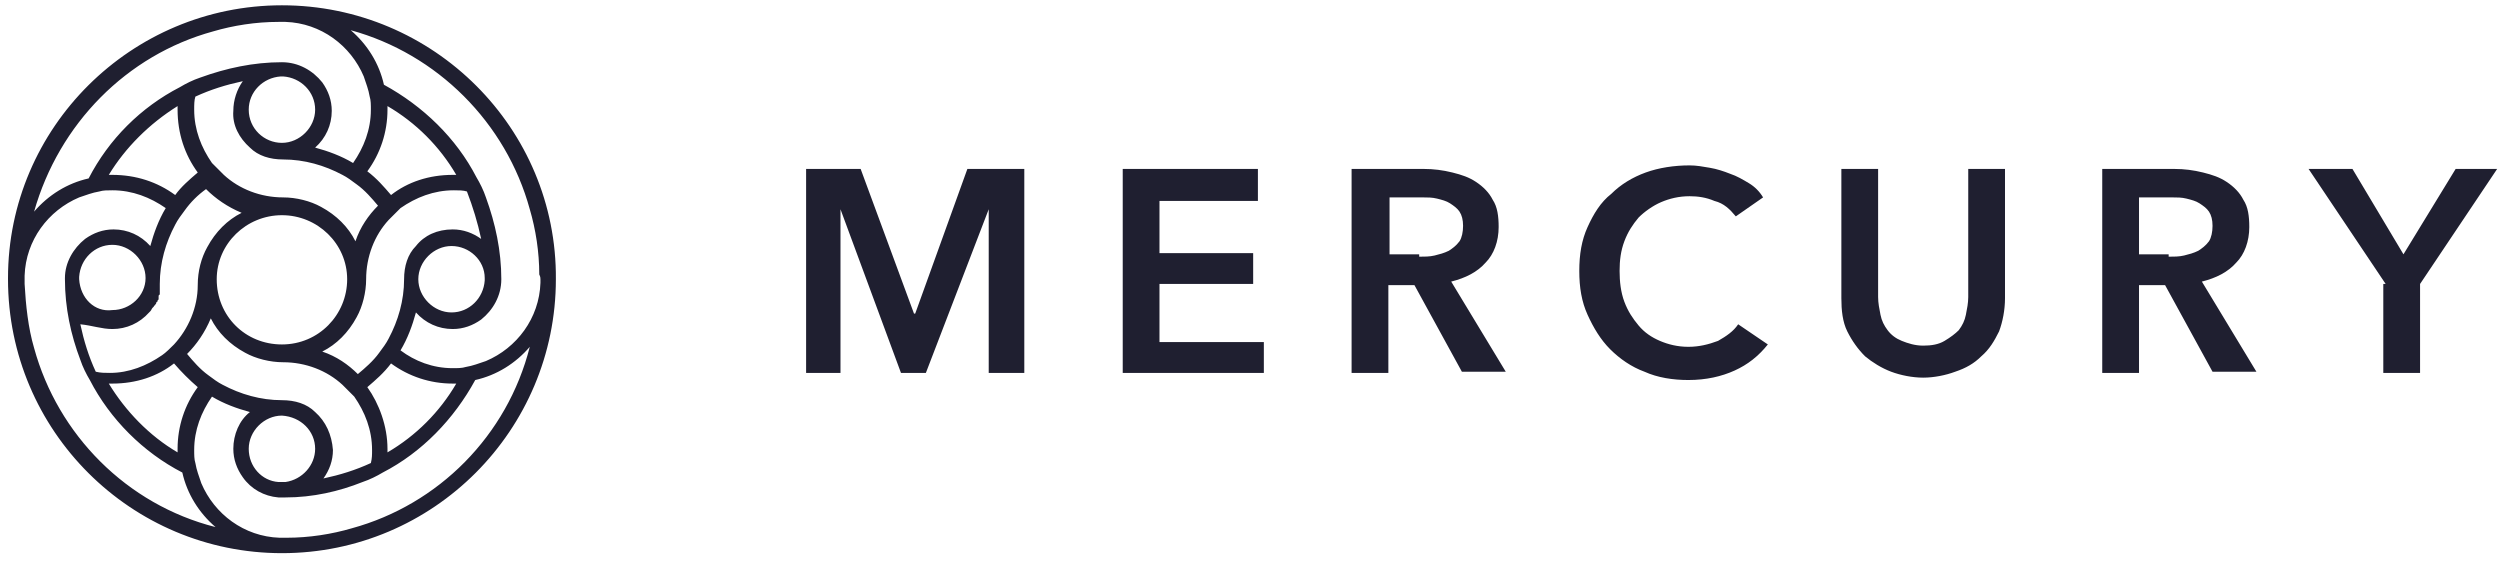 <svg width="154" height="35" viewBox="0 0 154 35" fill="none" xmlns="http://www.w3.org/2000/svg">
<path d="M17.367 0.326C8.09 0.326 0.493 7.85 0.493 17.127V17.201C0.493 26.551 8.09 34.075 17.367 34.075C26.718 34.075 34.242 26.478 34.242 17.201C34.315 7.923 26.718 0.326 17.367 0.326ZM13.131 1.933C14.373 1.568 15.76 1.349 17.148 1.349C17.221 1.349 17.294 1.349 17.367 1.349C17.441 1.349 17.514 1.349 17.587 1.349C19.778 1.422 21.604 2.81 22.408 4.709C22.554 5.147 22.7 5.513 22.773 5.951C22.846 6.17 22.846 6.462 22.846 6.754C22.846 7.996 22.408 9.092 21.75 10.042C21.02 9.603 20.216 9.311 19.413 9.092C20.07 8.508 20.436 7.704 20.436 6.828C20.436 6.17 20.216 5.586 19.851 5.074C19.267 4.344 18.39 3.833 17.367 3.833C15.614 3.833 13.934 4.198 12.327 4.782C11.889 4.928 11.45 5.147 11.085 5.367C8.675 6.608 6.702 8.581 5.46 10.991C4.146 11.284 2.977 12.014 2.1 13.037C3.634 7.631 7.798 3.394 13.131 1.933ZM23.869 6.535C25.622 7.558 27.083 9.019 28.106 10.772C28.033 10.772 27.96 10.772 27.887 10.772C26.426 10.772 25.111 11.21 24.088 12.014C23.65 11.503 23.211 10.991 22.627 10.553C23.43 9.457 23.869 8.142 23.869 6.754C23.869 6.681 23.869 6.608 23.869 6.535ZM29.64 14.717C29.128 14.352 28.544 14.132 27.887 14.132C26.937 14.132 26.133 14.498 25.622 15.155C25.111 15.666 24.892 16.397 24.892 17.201C24.892 18.515 24.526 19.757 23.942 20.853C23.796 21.145 23.577 21.437 23.358 21.73C22.992 22.241 22.481 22.679 22.043 23.044C21.458 22.46 20.728 21.949 19.851 21.657C20.728 21.218 21.458 20.488 21.97 19.538C22.335 18.881 22.554 18.004 22.554 17.201C22.554 15.813 23.065 14.498 23.942 13.548C24.161 13.329 24.453 13.037 24.672 12.818C25.622 12.16 26.718 11.722 27.96 11.722C28.252 11.722 28.544 11.722 28.763 11.795C29.128 12.745 29.421 13.694 29.64 14.717ZM29.859 17.127V17.201V17.273C29.786 18.369 28.909 19.246 27.814 19.246C26.718 19.246 25.768 18.296 25.768 17.201C25.768 16.105 26.718 15.155 27.814 15.155C28.909 15.155 29.859 16.032 29.859 17.127ZM22.627 23.848C23.138 23.41 23.65 22.971 24.088 22.387C25.184 23.191 26.499 23.629 27.887 23.629C27.96 23.629 28.033 23.629 28.106 23.629C27.083 25.382 25.622 26.843 23.869 27.866C23.869 27.793 23.869 27.72 23.869 27.646C23.869 26.259 23.358 24.871 22.627 23.848ZM19.413 25.382C18.901 24.871 18.171 24.651 17.367 24.651C16.053 24.651 14.811 24.286 13.715 23.702C13.423 23.556 13.131 23.337 12.838 23.117C12.327 22.752 11.889 22.241 11.524 21.803C12.108 21.218 12.619 20.488 12.985 19.611C13.423 20.488 14.153 21.218 15.103 21.73C15.76 22.095 16.637 22.314 17.441 22.314C18.828 22.314 20.143 22.825 21.093 23.702C21.312 23.921 21.604 24.213 21.823 24.432C22.481 25.382 22.919 26.478 22.919 27.72C22.919 28.012 22.919 28.231 22.846 28.523C21.896 28.961 20.947 29.254 19.924 29.473C20.289 28.961 20.509 28.377 20.509 27.72C20.436 26.77 20.07 25.966 19.413 25.382ZM19.413 27.646C19.413 28.669 18.609 29.546 17.587 29.692C17.514 29.692 17.441 29.692 17.367 29.692C17.294 29.692 17.221 29.692 17.148 29.692C16.126 29.619 15.322 28.742 15.322 27.646C15.322 26.551 16.272 25.601 17.367 25.601C18.536 25.674 19.413 26.551 19.413 27.646ZM10.939 27.866C9.186 26.843 7.725 25.309 6.702 23.629C6.775 23.629 6.848 23.629 6.921 23.629C8.382 23.629 9.697 23.191 10.72 22.387C11.158 22.898 11.67 23.41 12.181 23.848C11.377 24.944 10.939 26.259 10.939 27.646C10.939 27.793 10.939 27.866 10.939 27.866ZM6.921 20.268C7.798 20.268 8.602 19.903 9.186 19.246L9.259 19.173C9.332 19.1 9.332 19.027 9.405 18.954L9.478 18.881C9.478 18.881 9.478 18.808 9.551 18.808C9.551 18.735 9.624 18.735 9.624 18.662C9.624 18.662 9.624 18.588 9.697 18.588C9.697 18.515 9.697 18.515 9.77 18.442V18.369V18.296C9.77 18.223 9.77 18.15 9.843 18.15V18.077V18.004V17.931V17.858C9.843 17.785 9.843 17.785 9.843 17.712V17.639C9.843 17.566 9.843 17.566 9.843 17.493C9.843 16.178 10.209 14.936 10.793 13.84C10.939 13.548 11.158 13.256 11.377 12.964C11.743 12.452 12.181 12.014 12.692 11.649C13.277 12.233 14.007 12.745 14.884 13.11C14.007 13.548 13.277 14.278 12.765 15.228C12.4 15.886 12.181 16.689 12.181 17.566C12.181 18.954 11.597 20.268 10.72 21.218C10.501 21.437 10.209 21.73 9.99 21.876C9.04 22.533 7.944 22.971 6.775 22.971C6.483 22.971 6.191 22.971 5.899 22.898C5.46 21.949 5.168 20.999 4.949 19.976C5.68 20.049 6.264 20.268 6.921 20.268ZM4.876 17.201C4.876 17.127 4.876 17.127 4.876 17.054C4.949 15.959 5.826 15.082 6.921 15.082C8.017 15.082 8.967 16.032 8.967 17.127C8.967 18.223 8.017 19.1 6.921 19.1C5.826 19.246 4.949 18.369 4.876 17.201ZM12.181 10.626C11.67 11.064 11.158 11.503 10.793 12.014C9.697 11.21 8.382 10.772 6.921 10.772C6.848 10.772 6.775 10.772 6.702 10.772C7.725 9.092 9.186 7.631 10.939 6.535C10.939 6.608 10.939 6.681 10.939 6.754C10.939 8.215 11.377 9.53 12.181 10.626ZM15.395 9.092C15.906 9.603 16.637 9.823 17.441 9.823C18.755 9.823 19.997 10.188 21.093 10.772C21.385 10.918 21.677 11.137 21.97 11.357C22.481 11.722 22.919 12.233 23.285 12.671C22.7 13.256 22.189 13.986 21.896 14.863C21.458 13.986 20.728 13.256 19.778 12.745C19.121 12.379 18.244 12.16 17.441 12.16C16.053 12.16 14.738 11.649 13.788 10.772C13.569 10.553 13.277 10.261 13.058 10.042C12.4 9.092 11.962 7.996 11.962 6.754C11.962 6.462 11.962 6.17 12.035 5.951C12.985 5.513 13.934 5.22 14.957 5.001C14.592 5.513 14.373 6.17 14.373 6.828C14.299 7.704 14.738 8.508 15.395 9.092ZM15.322 6.754C15.322 5.659 16.199 4.782 17.294 4.709H17.367H17.441C18.536 4.782 19.413 5.659 19.413 6.754C19.413 7.85 18.463 8.8 17.367 8.8C16.272 8.8 15.322 7.923 15.322 6.754ZM21.385 17.201C21.385 19.392 19.632 21.218 17.367 21.218C15.103 21.218 13.35 19.465 13.35 17.201C13.35 15.009 15.176 13.256 17.367 13.256C19.559 13.256 21.385 15.009 21.385 17.201ZM2.1 21.437C1.735 20.195 1.589 18.808 1.516 17.493C1.516 17.42 1.516 17.347 1.516 17.273V17.201C1.516 17.127 1.516 17.054 1.516 16.981C1.589 14.79 2.977 12.964 4.876 12.16C5.314 12.014 5.68 11.868 6.118 11.795C6.337 11.722 6.629 11.722 6.921 11.722C8.163 11.722 9.259 12.16 10.209 12.818C9.77 13.548 9.478 14.352 9.259 15.155C8.675 14.498 7.871 14.132 6.995 14.132C6.337 14.132 5.753 14.352 5.241 14.717C4.511 15.301 4 16.178 4 17.127V17.201C4 18.954 4.365 20.634 4.949 22.168C5.095 22.606 5.314 23.044 5.534 23.41C6.775 25.82 8.821 27.866 11.231 29.108C11.524 30.422 12.254 31.591 13.277 32.468C7.798 31.08 3.561 26.77 2.1 21.437ZM21.677 32.541C20.436 32.906 19.048 33.125 17.66 33.125C17.587 33.125 17.514 33.125 17.441 33.125C17.367 33.125 17.294 33.125 17.221 33.125C15.03 33.052 13.204 31.664 12.4 29.765C12.254 29.327 12.108 28.961 12.035 28.523C11.962 28.304 11.962 28.012 11.962 27.72C11.962 26.478 12.4 25.382 13.058 24.432C13.788 24.871 14.592 25.163 15.395 25.382C14.738 25.893 14.373 26.77 14.373 27.646C14.373 28.304 14.592 28.888 14.957 29.4C15.468 30.13 16.272 30.569 17.148 30.642C17.221 30.642 17.294 30.642 17.367 30.642C17.441 30.642 17.514 30.642 17.587 30.642C19.267 30.642 20.874 30.276 22.335 29.692C22.773 29.546 23.211 29.327 23.577 29.108C25.987 27.866 27.96 25.82 29.274 23.41C30.589 23.117 31.758 22.387 32.635 21.364C31.247 26.843 27.01 31.08 21.677 32.541ZM33.292 17.201C33.292 17.273 33.292 17.347 33.292 17.42C33.219 19.611 31.831 21.437 29.932 22.241C29.494 22.387 29.128 22.533 28.69 22.606C28.471 22.679 28.179 22.679 27.887 22.679C26.645 22.679 25.549 22.241 24.672 21.583C25.111 20.853 25.403 20.049 25.622 19.246C26.206 19.903 27.01 20.268 27.887 20.268C28.544 20.268 29.128 20.049 29.64 19.684C30.37 19.1 30.881 18.223 30.881 17.201C30.881 15.447 30.516 13.767 29.932 12.16C29.786 11.722 29.567 11.284 29.348 10.918C28.106 8.508 26.06 6.535 23.65 5.22C23.358 3.906 22.627 2.737 21.604 1.86C26.937 3.321 31.174 7.558 32.635 12.891C33 14.132 33.219 15.52 33.219 16.908C33.292 17.054 33.292 17.127 33.292 17.201Z" fill="#1F1F30"/>
<path fill-rule="evenodd" clip-rule="evenodd" d="M49.51 10.407H53.016L56.303 19.319H56.376L59.59 10.407H63.097V22.971H60.905V12.89L57.034 22.971H55.5L51.774 12.89V22.971H49.656V10.407H49.51ZM69.16 10.407H77.487V12.379H71.424V15.593H77.195V17.492H71.424V21.072H77.853V22.971H69.16V10.407ZM87.422 15.812C87.714 15.812 88.08 15.812 88.372 15.739C88.664 15.666 88.956 15.593 89.248 15.447C89.468 15.301 89.687 15.155 89.906 14.863C90.052 14.643 90.125 14.278 90.125 13.913C90.125 13.548 90.052 13.256 89.906 13.036C89.76 12.817 89.541 12.671 89.322 12.525C89.102 12.379 88.81 12.306 88.518 12.233C88.226 12.16 87.933 12.16 87.641 12.16H85.596V15.666H87.422V15.812ZM83.332 10.407H87.714C88.299 10.407 88.883 10.48 89.468 10.626C90.052 10.772 90.49 10.918 90.928 11.21C91.367 11.502 91.732 11.868 91.951 12.306C92.243 12.744 92.317 13.329 92.317 13.986C92.317 14.863 92.024 15.666 91.513 16.177C91.002 16.762 90.271 17.127 89.394 17.346L92.755 22.898H90.052L87.13 17.565H85.523V22.971H83.258V10.407H83.332ZM106.926 13.329C106.561 12.89 106.196 12.525 105.611 12.379C105.1 12.16 104.589 12.087 104.077 12.087C103.42 12.087 102.836 12.233 102.324 12.452C101.813 12.671 101.302 13.036 100.936 13.402C100.571 13.84 100.279 14.278 100.06 14.863C99.841 15.447 99.767 16.031 99.767 16.689C99.767 17.346 99.841 18.004 100.06 18.588C100.279 19.172 100.571 19.611 100.936 20.049C101.302 20.487 101.74 20.78 102.251 20.999C102.762 21.218 103.347 21.364 104.004 21.364C104.662 21.364 105.246 21.218 105.831 20.999C106.342 20.707 106.78 20.414 107.072 19.976L108.899 21.218C108.314 21.948 107.657 22.46 106.853 22.825C106.05 23.19 105.1 23.409 104.004 23.409C103.055 23.409 102.105 23.263 101.302 22.898C100.498 22.606 99.767 22.095 99.183 21.51C98.599 20.926 98.16 20.195 97.795 19.392C97.43 18.588 97.284 17.712 97.284 16.689C97.284 15.666 97.43 14.79 97.795 13.986C98.16 13.182 98.599 12.452 99.256 11.941C99.841 11.356 100.571 10.918 101.375 10.626C102.178 10.334 103.128 10.188 104.077 10.188C104.516 10.188 104.881 10.261 105.319 10.334C105.757 10.407 106.196 10.553 106.561 10.699C106.999 10.845 107.365 11.064 107.73 11.283C108.095 11.502 108.387 11.795 108.606 12.16L106.926 13.329ZM123.508 18.369C123.508 19.099 123.362 19.83 123.143 20.414C122.851 20.999 122.559 21.51 122.047 21.948C121.609 22.387 121.098 22.679 120.44 22.898C119.856 23.117 119.125 23.263 118.468 23.263C117.811 23.263 117.08 23.117 116.496 22.898C115.911 22.679 115.327 22.314 114.889 21.948C114.45 21.51 114.085 20.999 113.793 20.414C113.501 19.83 113.428 19.099 113.428 18.369V10.407H115.692V18.296C115.692 18.661 115.765 19.026 115.838 19.392C115.911 19.757 116.057 20.049 116.277 20.341C116.496 20.634 116.788 20.853 117.153 20.999C117.518 21.145 117.957 21.291 118.468 21.291C118.979 21.291 119.418 21.218 119.783 20.999C120.148 20.78 120.44 20.561 120.659 20.341C120.879 20.049 121.025 19.757 121.098 19.392C121.171 19.026 121.244 18.661 121.244 18.296V10.407H123.508V18.369ZM133.589 15.812C133.881 15.812 134.247 15.812 134.539 15.739C134.831 15.666 135.123 15.593 135.415 15.447C135.635 15.301 135.854 15.155 136.073 14.863C136.219 14.643 136.292 14.278 136.292 13.913C136.292 13.548 136.219 13.256 136.073 13.036C135.927 12.817 135.708 12.671 135.488 12.525C135.269 12.379 134.977 12.306 134.685 12.233C134.393 12.16 134.1 12.16 133.808 12.16H131.763V15.666H133.589V15.812ZM129.571 10.407H133.954C134.539 10.407 135.123 10.48 135.708 10.626C136.292 10.772 136.73 10.918 137.169 11.21C137.607 11.502 137.972 11.868 138.191 12.306C138.483 12.744 138.556 13.329 138.556 13.986C138.556 14.863 138.264 15.666 137.753 16.177C137.242 16.762 136.511 17.127 135.635 17.346L138.995 22.898H136.292L133.37 17.565H131.763V22.971H129.498V10.407H129.571ZM146.957 17.492L142.209 10.407H144.912L148.053 15.666L151.267 10.407H153.824L149.076 17.492V22.971H146.811V17.492H146.957Z" fill="#1F1F30"/>
</svg>
